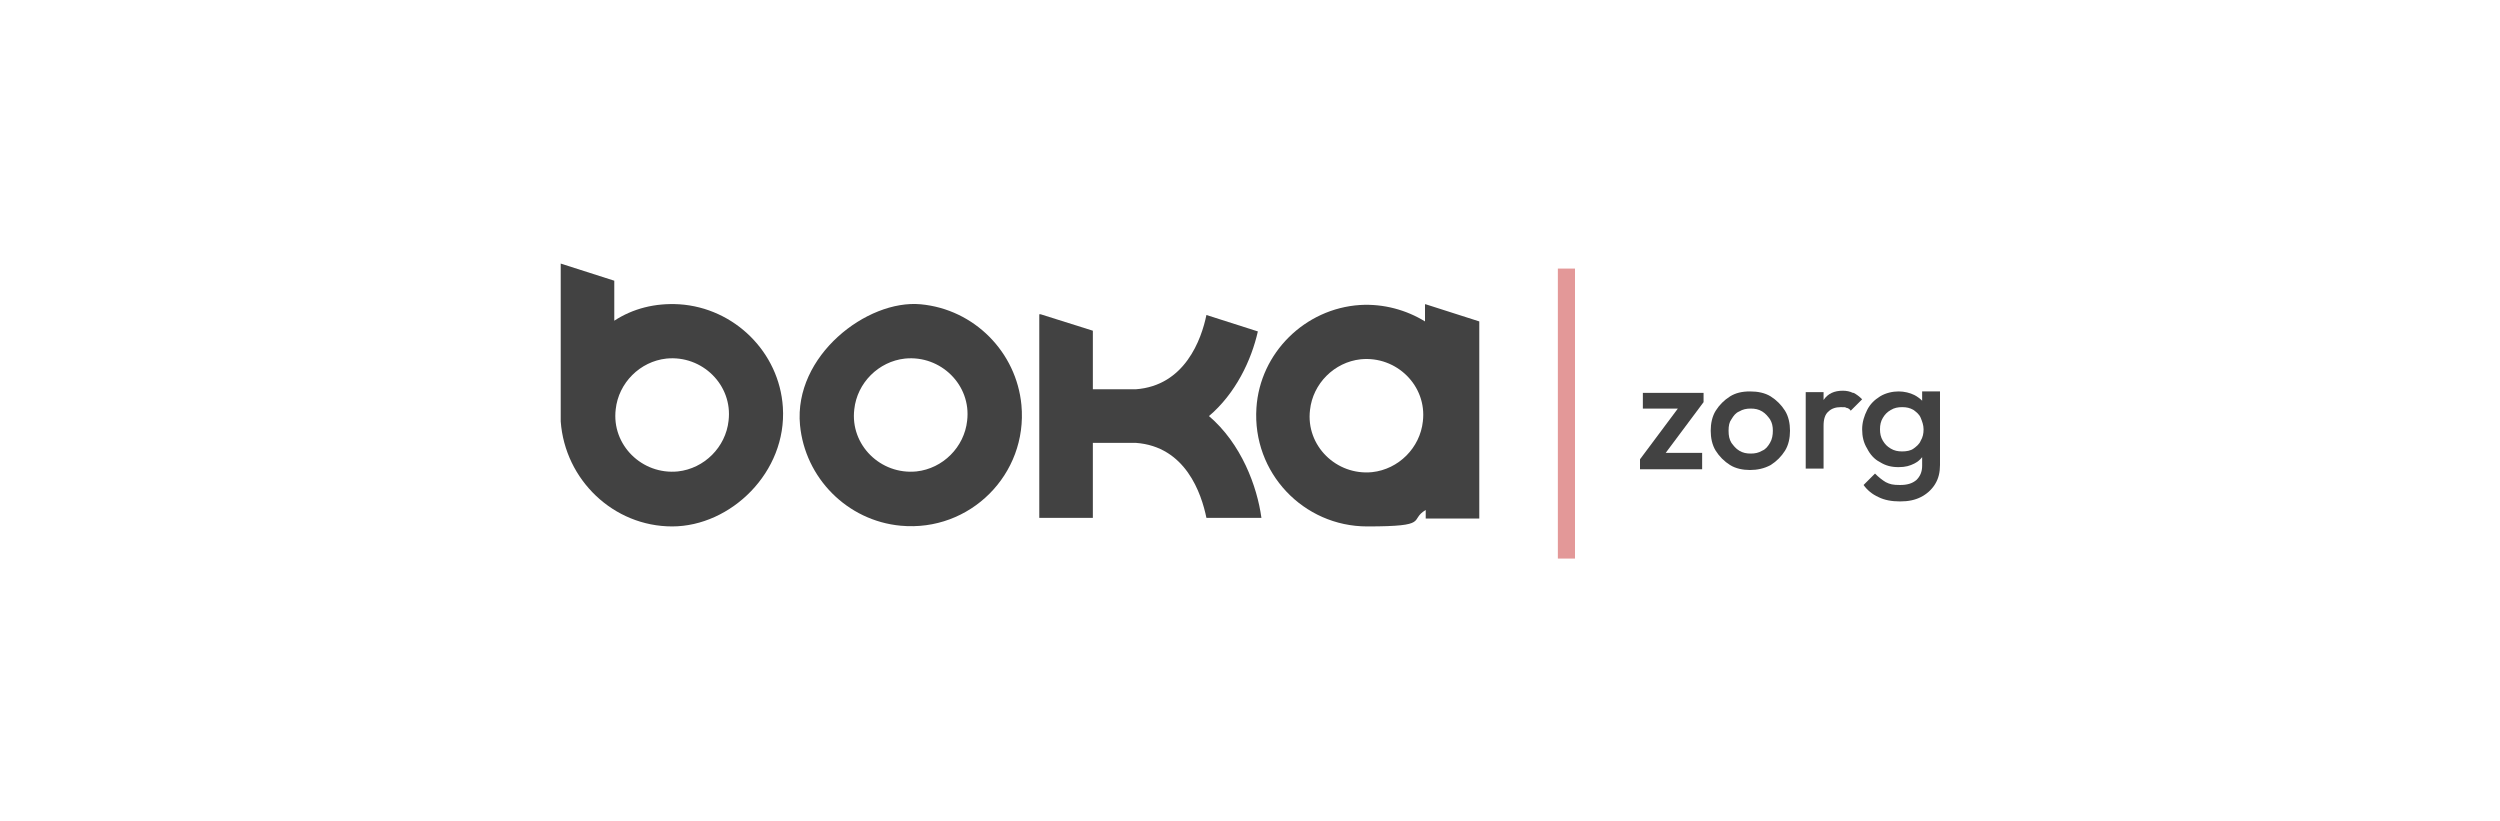 <?xml version="1.0" encoding="UTF-8"?>
<svg xmlns="http://www.w3.org/2000/svg" id="Laag_1" data-name="Laag 1" version="1.1" viewBox="0 0 350 115">
  <defs>
    <style>
      .cls-1 {
        fill: #424242;
      }

      .cls-1, .cls-2 {
        stroke-width: 0px;
      }

      .cls-2 {
        fill: #e39898;
      }
    </style>
  </defs>
  <g>
    <path class="cls-1" d="M126.1,73.6c9.7.9,17.8-7.2,16.9-16.9-.7-7.4-6.6-13.4-14.1-14.1s-17.8,7.2-16.9,16.9c.7,7.4,6.6,13.4,14.1,14.1ZM126.7,50.2c5-.5,9.3,3.7,8.7,8.7-.4,3.7-3.4,6.7-7.1,7.1-5,.5-9.3-3.7-8.7-8.7.4-3.7,3.4-6.7,7.1-7.1Z"></path>
    <path class="cls-1" d="M199.5,42.6v2.4c-2.6-1.6-5.8-2.5-9.1-2.3-7.7.5-14,6.7-14.5,14.4-.6,9.1,6.6,16.6,15.5,16.6s5.8-.9,8.2-2.3v1.2h7.5v-27.6l-7.5-2.4ZM192.1,66.1c-5,.5-9.3-3.7-8.7-8.7.4-3.7,3.4-6.7,7.1-7.1,5-.5,9.3,3.7,8.7,8.7-.4,3.7-3.4,6.7-7.1,7.1Z"></path>
    <path class="cls-1" d="M95.1,42.6c-3.4-.2-6.5.6-9.1,2.3v-5.6l-7.5-2.4v22.1c.6,8.2,7.4,14.7,15.6,14.7s16.1-7.6,15.5-16.7c-.5-7.7-6.8-13.9-14.5-14.4ZM94.9,66c-5,.5-9.3-3.7-8.7-8.7.4-3.7,3.4-6.7,7.1-7.1,5-.5,9.3,3.7,8.7,8.7-.4,3.7-3.4,6.7-7.1,7.1Z"></path>
    <path class="cls-1" d="M169.2,58.3c3.8-3.2,6-7.9,6.9-11.9l-7.2-2.3c-.7,3.4-3,9.9-9.9,10.4-.3,0-6,0-6,0v-8.2l-7.3-2.3h-.2v28.5h7.5v-10.5s5.7,0,6,0c7,.5,9.2,7.1,9.9,10.5h7.7c-.6-4.4-2.8-10.4-7.4-14.3Z"></path>
  </g>
  <rect class="cls-2" x="218.1" y="37.6" width="2.4" height="40.6"></rect>
  <g>
    <polygon class="cls-1" points="230 57.2 234.9 57.2 229.6 64.3 229.6 65.7 238.3 65.7 238.3 63.4 233.2 63.4 238.5 56.3 238.5 55 230 55 230 57.2"></polygon>
    <path class="cls-1" d="M247.9,55.5c-.8-.5-1.8-.7-2.9-.7s-2,.2-2.8.7c-.8.5-1.5,1.2-2,2-.5.8-.7,1.8-.7,2.8s.2,2,.7,2.8c.5.8,1.2,1.5,2,2,.8.5,1.8.7,2.8.7s2-.2,2.9-.7c.8-.5,1.5-1.2,2-2,.5-.8.7-1.8.7-2.8s-.2-2-.7-2.8c-.5-.8-1.2-1.5-2-2ZM247.8,62c-.3.5-.6.9-1.1,1.1-.5.3-1,.4-1.6.4s-1.1-.1-1.6-.4c-.5-.3-.8-.7-1.1-1.1-.3-.5-.4-1-.4-1.7s.1-1.2.4-1.6c.3-.5.6-.9,1.1-1.1.5-.3,1-.4,1.6-.4s1.1.1,1.6.4c.5.3.8.7,1.1,1.1.3.5.4,1,.4,1.6s-.1,1.2-.4,1.7Z"></path>
    <path class="cls-1" d="M259.4,55c-.4-.2-.9-.3-1.4-.3-1.2,0-2.1.4-2.7,1.3,0,0,0,0,0,0v-1.1h-2.5v10.7h2.5v-6c0-.9.2-1.6.7-2,.4-.4,1-.6,1.7-.6s.6,0,.8.1c.2,0,.5.2.6.4l1.6-1.6c-.4-.4-.8-.7-1.2-.9Z"></path>
    <path class="cls-1" d="M269.1,55v1.1c-.3-.3-.7-.6-1.1-.8-.6-.3-1.4-.5-2.2-.5s-1.8.2-2.6.7c-.8.5-1.4,1.1-1.8,1.9-.4.8-.7,1.7-.7,2.7s.2,1.9.7,2.7c.4.8,1,1.5,1.8,1.9.8.5,1.6.7,2.6.7s1.6-.2,2.2-.5c.4-.2.8-.5,1.1-.9v1.2c0,.9-.3,1.5-.8,2-.6.5-1.3.7-2.3.7s-1.4-.1-2-.4c-.5-.3-1-.7-1.5-1.2l-1.6,1.6c.5.7,1.2,1.3,2.1,1.7.8.4,1.8.6,3,.6s2.1-.2,2.9-.6c.8-.4,1.5-1,2-1.8.5-.8.7-1.7.7-2.7v-10.3h-2.5ZM267.9,62.8c-.4.3-1,.4-1.6.4s-1.1-.1-1.6-.4c-.5-.3-.8-.6-1.1-1.1-.3-.5-.4-1-.4-1.6s.1-1.1.4-1.6c.3-.5.6-.8,1.1-1.1.5-.3,1-.4,1.6-.4s1.1.1,1.6.4c.4.3.8.6,1,1.1.2.5.4,1,.4,1.6s-.1,1.1-.4,1.6c-.2.5-.6.8-1,1.1Z"></path>
  </g>
</svg>
